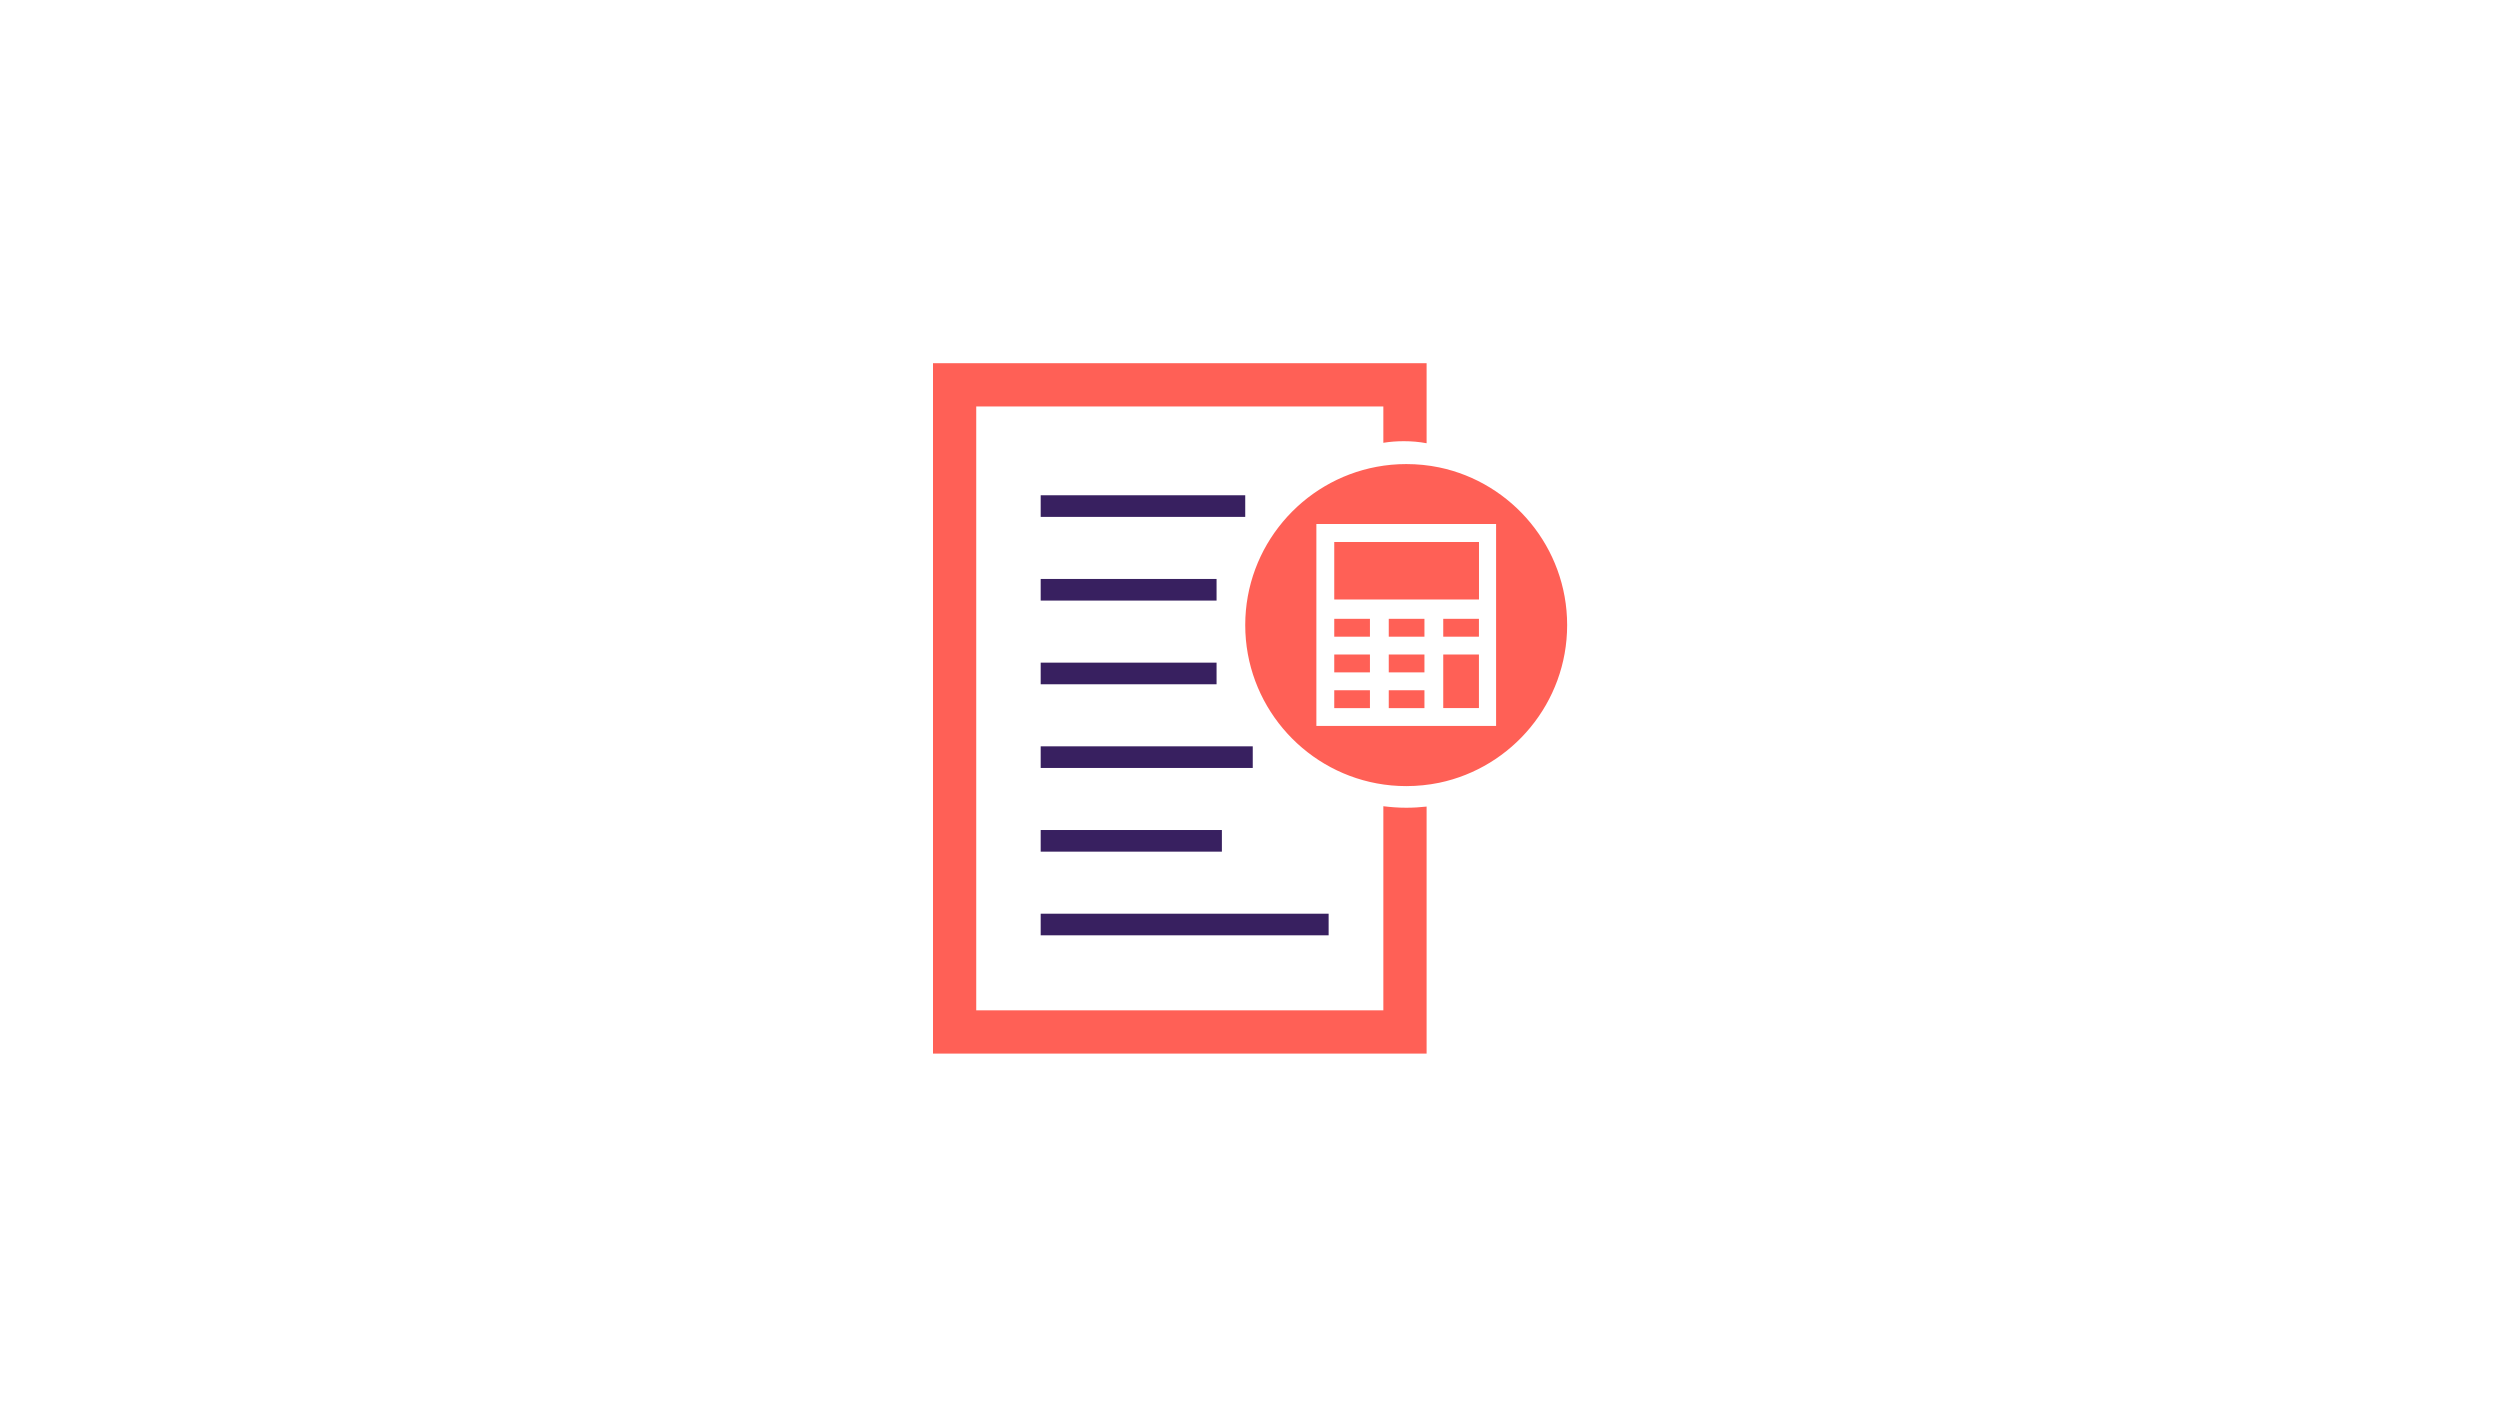 <svg xmlns="http://www.w3.org/2000/svg" xmlns:xlink="http://www.w3.org/1999/xlink" width="440" zoomAndPan="magnify" viewBox="0 0 330 187.5" height="250" preserveAspectRatio="xMidYMid meet" version="1.0"><path fill="#382060" d="M 137.371 120.609 L 175.379 120.609 L 175.379 123.461 L 137.371 123.461 Z M 137.371 120.609 " fill-opacity="1" fill-rule="nonzero"/><path fill="#382060" d="M 137.371 98.516 L 165.363 98.516 L 165.363 101.371 L 137.371 101.371 Z M 137.371 98.516 " fill-opacity="1" fill-rule="nonzero"/><path fill="#382060" d="M 137.371 76.422 L 160.586 76.422 L 160.586 79.277 L 137.371 79.277 Z M 137.371 76.422 " fill-opacity="1" fill-rule="nonzero"/><path fill="#382060" d="M 137.371 109.562 L 161.289 109.562 L 161.289 112.418 L 137.371 112.418 Z M 137.371 109.562 " fill-opacity="1" fill-rule="nonzero"/><path fill="#382060" d="M 137.371 87.469 L 160.586 87.469 L 160.586 90.324 L 137.371 90.324 Z M 137.371 87.469 " fill-opacity="1" fill-rule="nonzero"/><path fill="#382060" d="M 137.371 65.375 L 164.371 65.375 L 164.371 68.23 L 137.371 68.23 Z M 137.371 65.375 " fill-opacity="1" fill-rule="nonzero"/><path fill="#ff6056" d="M 182.602 106.422 L 182.602 133.367 L 128.863 133.367 L 128.863 53.652 L 182.602 53.652 L 182.602 58.449 C 183.488 58.305 184.391 58.238 185.305 58.238 C 186.332 58.238 187.332 58.324 188.312 58.508 L 188.312 47.945 L 123.156 47.945 L 123.156 139.074 L 188.312 139.074 L 188.312 106.469 C 187.426 106.566 186.531 106.621 185.629 106.621 C 184.602 106.621 183.594 106.547 182.602 106.422 Z M 182.602 106.422 " fill-opacity="1" fill-rule="nonzero"/><path fill="#ff6056" d="M 190.508 81.684 L 195.219 81.684 L 195.219 84.043 L 190.508 84.043 Z M 190.508 81.684 " fill-opacity="1" fill-rule="nonzero"/><path fill="#ff6056" d="M 190.508 86.395 L 195.219 86.395 L 195.219 93.465 L 190.508 93.465 Z M 190.508 86.395 " fill-opacity="1" fill-rule="nonzero"/><path fill="#ff6056" d="M 183.316 81.684 L 188.027 81.684 L 188.027 84.043 L 183.316 84.043 Z M 183.316 81.684 " fill-opacity="1" fill-rule="nonzero"/><path fill="#ff6056" d="M 183.316 86.395 L 188.027 86.395 L 188.027 88.754 L 183.316 88.754 Z M 183.316 86.395 " fill-opacity="1" fill-rule="nonzero"/><path fill="#ff6056" d="M 183.316 91.113 L 188.027 91.113 L 188.027 93.473 L 183.316 93.473 Z M 183.316 91.113 " fill-opacity="1" fill-rule="nonzero"/><path fill="#ff6056" d="M 176.121 91.113 L 180.832 91.113 L 180.832 93.473 L 176.121 93.473 Z M 176.121 91.113 " fill-opacity="1" fill-rule="nonzero"/><path fill="#ff6056" d="M 176.121 86.395 L 180.832 86.395 L 180.832 88.754 L 176.121 88.754 Z M 176.121 86.395 " fill-opacity="1" fill-rule="nonzero"/><path fill="#ff6056" d="M 176.121 81.684 L 180.832 81.684 L 180.832 84.043 L 176.121 84.043 Z M 176.121 81.684 " fill-opacity="1" fill-rule="nonzero"/><path fill="#ff6056" d="M 176.121 71.543 L 195.227 71.543 L 195.227 79.133 L 176.121 79.133 Z M 176.121 71.543 " fill-opacity="1" fill-rule="nonzero"/><path fill="#ff6056" d="M 189.965 61.695 C 188.566 61.406 187.113 61.258 185.629 61.258 C 184.297 61.258 182.992 61.379 181.727 61.617 C 171.859 63.453 164.371 72.133 164.371 82.512 C 164.371 92.891 171.859 101.57 181.727 103.406 C 182.992 103.645 184.297 103.766 185.629 103.766 C 187.113 103.766 188.566 103.613 189.965 103.328 C 199.594 101.32 206.863 92.75 206.863 82.512 C 206.863 72.273 199.594 63.699 189.965 61.695 Z M 197.484 95.824 L 173.762 95.824 L 173.762 69.164 L 197.484 69.164 Z M 197.484 95.824 " fill-opacity="1" fill-rule="nonzero"/></svg>